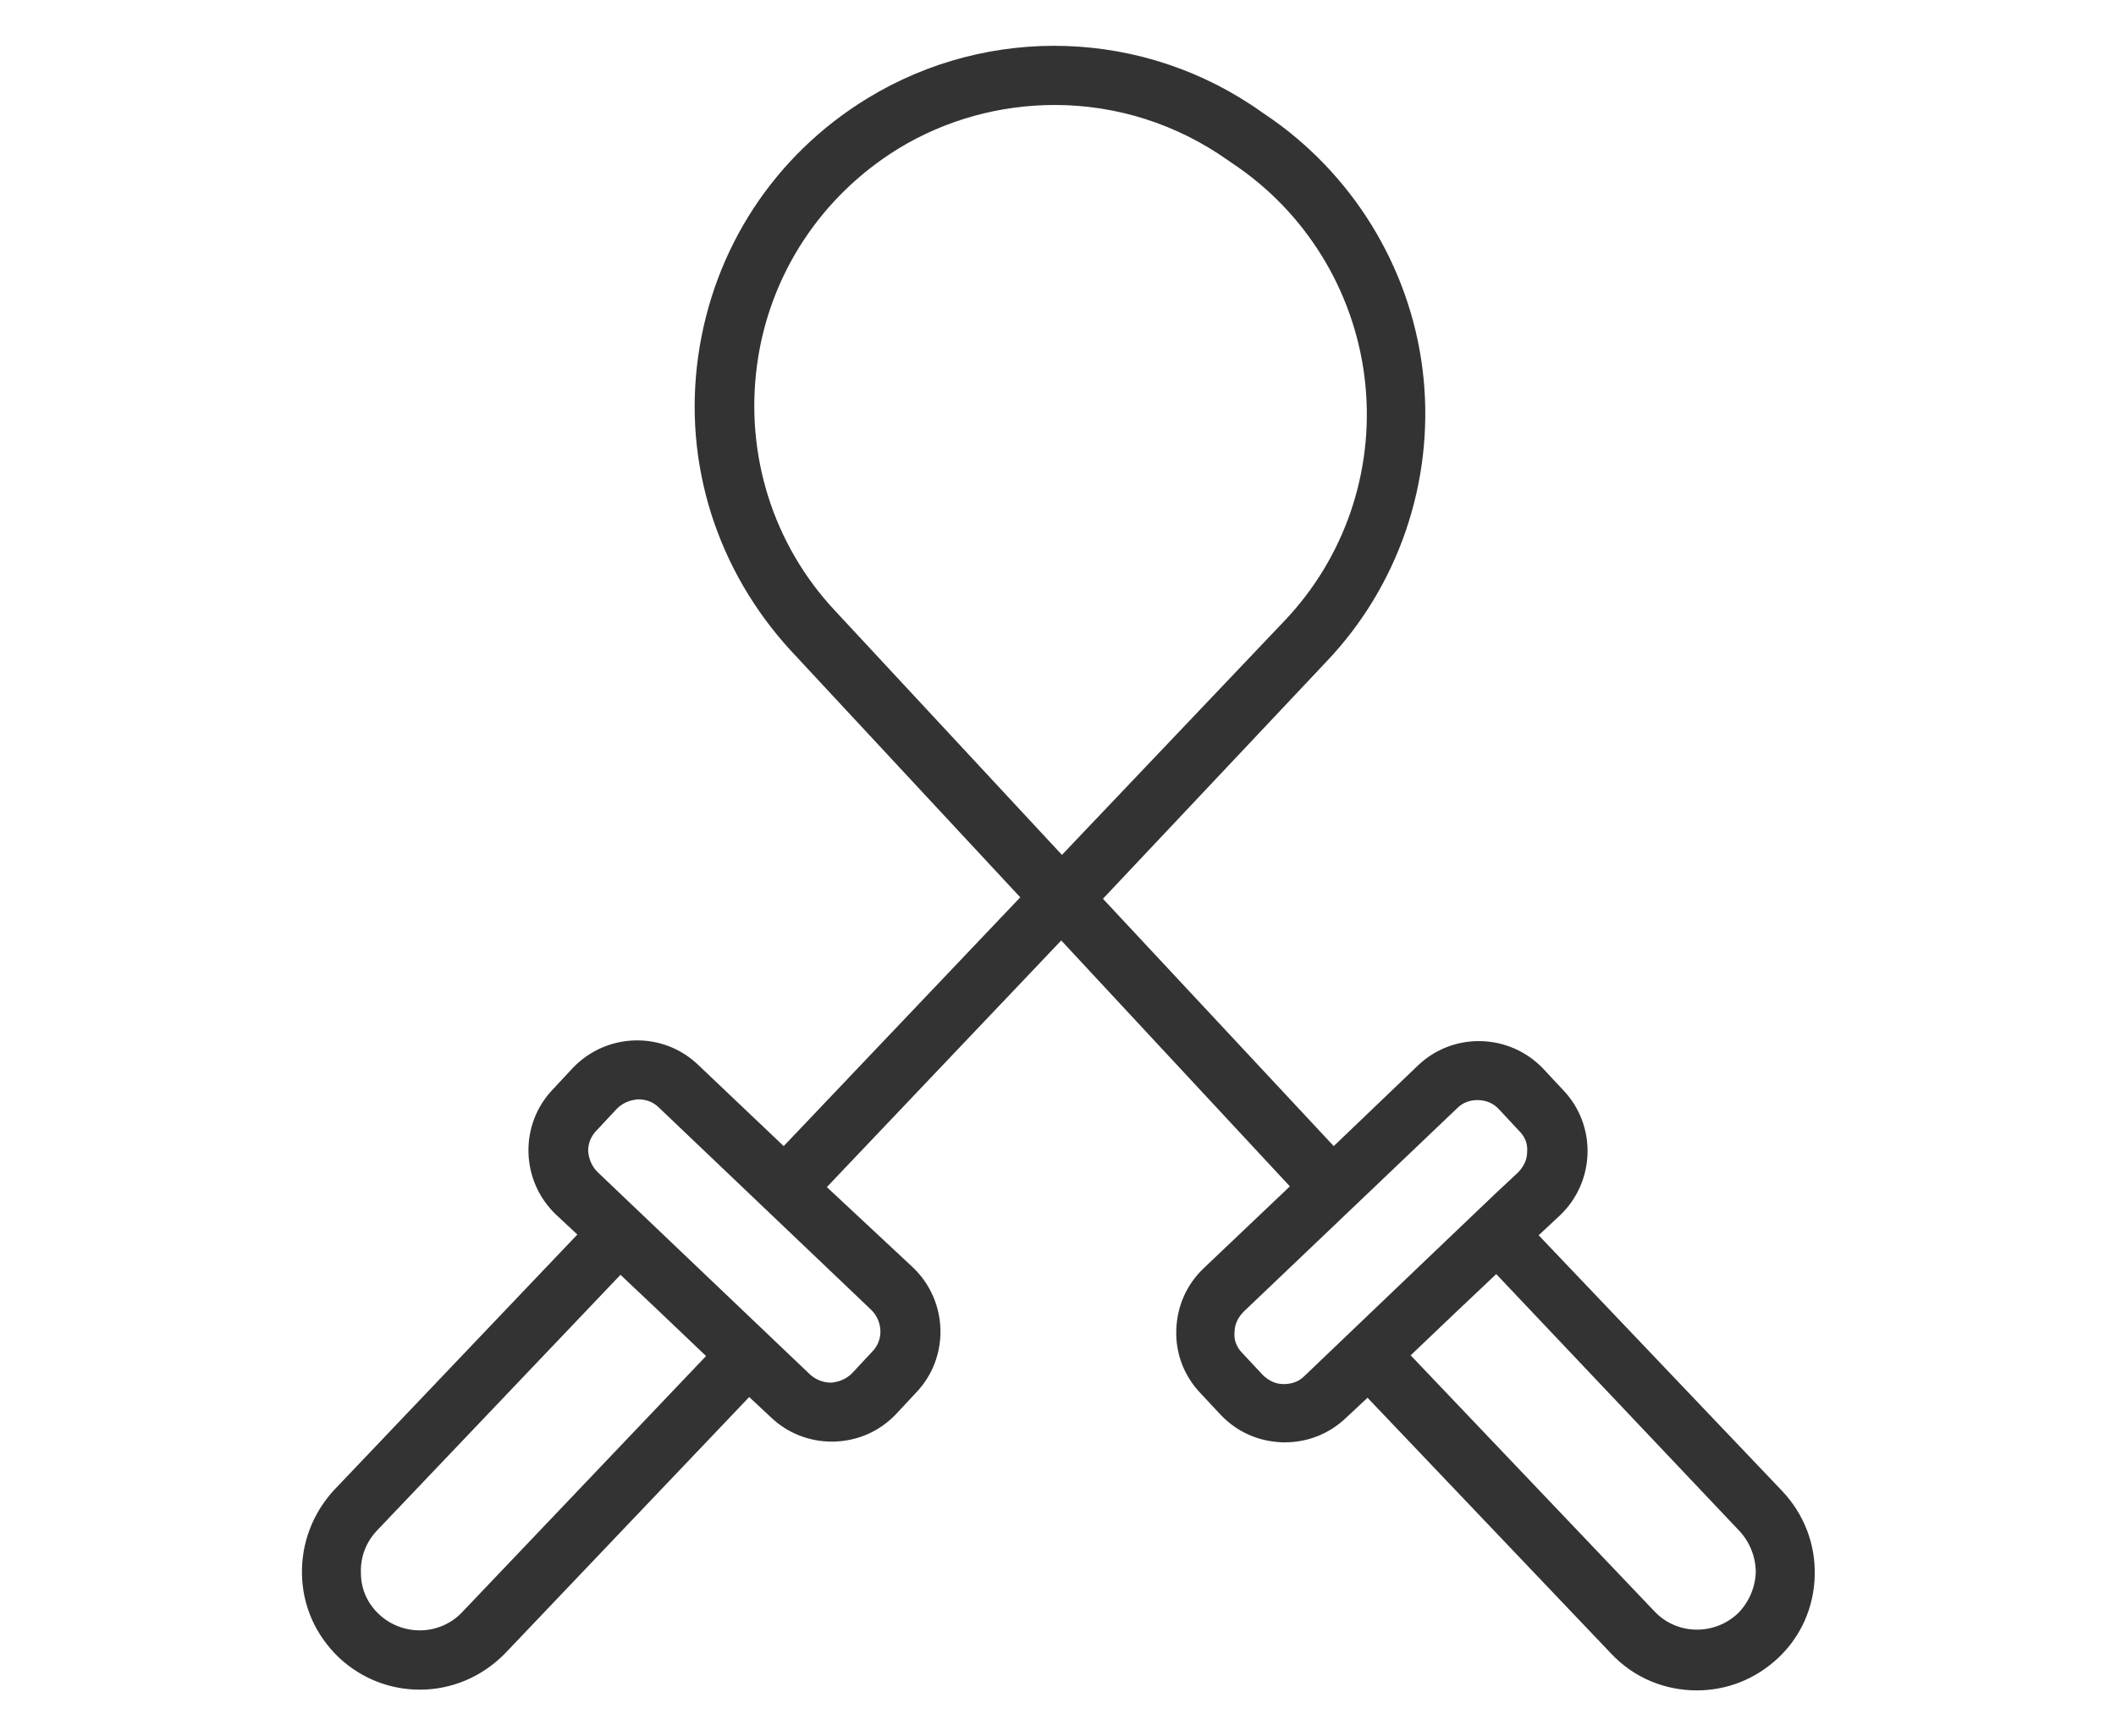 <?xml version="1.0" encoding="utf-8"?>
<!-- Generator: Adobe Illustrator 25.2.2, SVG Export Plug-In . SVG Version: 6.00 Build 0)  -->
<svg version="1.1" id="Calque_1" xmlns="http://www.w3.org/2000/svg" xmlns:xlink="http://www.w3.org/1999/xlink" x="0px" y="0px"
	 viewBox="0 0 294.3 241.4" style="enable-background:new 0 0 294.3 241.4;" xml:space="preserve">
<style type="text/css">
	.st0{fill:#333333;}
</style>
<path class="st0" d="M42,219c0.1,4.4,1.9,8.4,5.1,11.5c3.2,3,7.2,4.5,11.3,4.5c4.3,0,8.6-1.7,11.9-5.1l33.9-35.6l3,2.8
	c2.3,2.2,5.3,3.4,8.5,3.4c0.1,0,0.2,0,0.3,0c3.3-0.1,6.3-1.4,8.6-3.8l2.8-3c4.7-4.9,4.5-12.7-0.4-17.4L115,165.1l32.6-34.3
	l31.8,34.2l-12,11.4c-2.4,2.3-3.7,5.3-3.8,8.6c-0.1,3.3,1.1,6.4,3.4,8.8l2.8,3c2.3,2.4,5.3,3.7,8.6,3.8c0.1,0,0.2,0,0.3,0
	c3.2,0,6.2-1.2,8.5-3.4l3-2.8l33.9,35.6c3.2,3.4,7.5,5.1,11.9,5.1c4.1,0,8.1-1.5,11.3-4.5c3.2-3,5-7.1,5.1-11.5
	c0.1-4.4-1.5-8.5-4.5-11.7l-33.9-35.6l3-2.8c4.9-4.7,5.1-12.5,0.4-17.4l-2.8-3c-4.7-4.9-12.5-5.1-17.4-0.4l-11.7,11.2l-32.1-34.4
	L184.5,92c10-10.5,14.9-24.9,13.5-39.3s-9.1-27.6-20.9-36l-1.6-1.1C159.2,4,137.6,3.3,120.6,13.7c-12.9,7.9-21.4,20.9-23.5,35.9
	s2.7,29.8,12.9,40.9l31.9,34.3l-32.9,34.6l-11.9-11.3c-4.9-4.7-12.7-4.5-17.4,0.4l-2.8,3c-4.7,4.9-4.5,12.7,0.4,17.4l3,2.8
	l-33.9,35.6C43.5,210.5,41.9,214.6,42,219z M241.9,212.9c1.5,1.6,2.3,3.7,2.3,5.8c-0.1,2.2-1,4.2-2.5,5.7c-3.3,3.1-8.5,3-11.6-0.3
	l-33.9-35.6l6.4-6.1l5.5-5.2L241.9,212.9z M202.7,154.1c0.8-0.8,1.8-1.1,2.8-1.1c1.1,0,2.2,0.4,3,1.3l2.8,3c0.8,0.8,1.2,1.8,1.1,2.9
	c0,1.1-0.5,2.1-1.3,2.9l-3,2.8l-8.7,8.3l-18,17.2l0,0c-0.8,0.8-1.8,1.1-2.9,1.1c-1.1,0-2.1-0.5-2.9-1.3l-2.8-3
	c-0.8-0.8-1.2-1.8-1.1-2.9c0-1.1,0.5-2.1,1.3-2.9L202.7,154.1z M116.1,84.9c-8.6-9.2-12.5-21.7-10.8-34.2c1.7-12.5,8.9-23.4,19.6-30
	c6.7-4.1,14.3-6.1,21.8-6.1c8.5,0,16.9,2.6,24.1,7.7l1.6,1.1c9.9,7,16.3,18,17.5,30.1c1.2,12.1-2.9,24.1-11.3,32.9l-30.9,32.5
	L116.1,84.9z M83,157.2l2.8-3c0.8-0.8,1.8-1.2,2.9-1.3c0,0,0.1,0,0.1,0c1.1,0,2.1,0.4,2.8,1.1l14.8,14.1c0,0,0,0,0,0c0,0,0,0,0,0
	l14.8,14.1c1.6,1.6,1.7,4.2,0.1,5.8l-2.8,3c-0.8,0.8-1.8,1.2-2.9,1.3c-1.1,0-2.1-0.4-2.9-1.1L83.1,163c-0.8-0.8-1.2-1.8-1.3-2.9
	C81.8,159,82.2,158,83,157.2z M52.4,212.9l33.9-35.6l5.5,5.2l6.4,6.1l-33.9,35.6c-3.1,3.3-8.3,3.4-11.6,0.3
	c-1.6-1.5-2.5-3.5-2.5-5.7C50.1,216.6,50.9,214.5,52.4,212.9z"/>
</svg>
